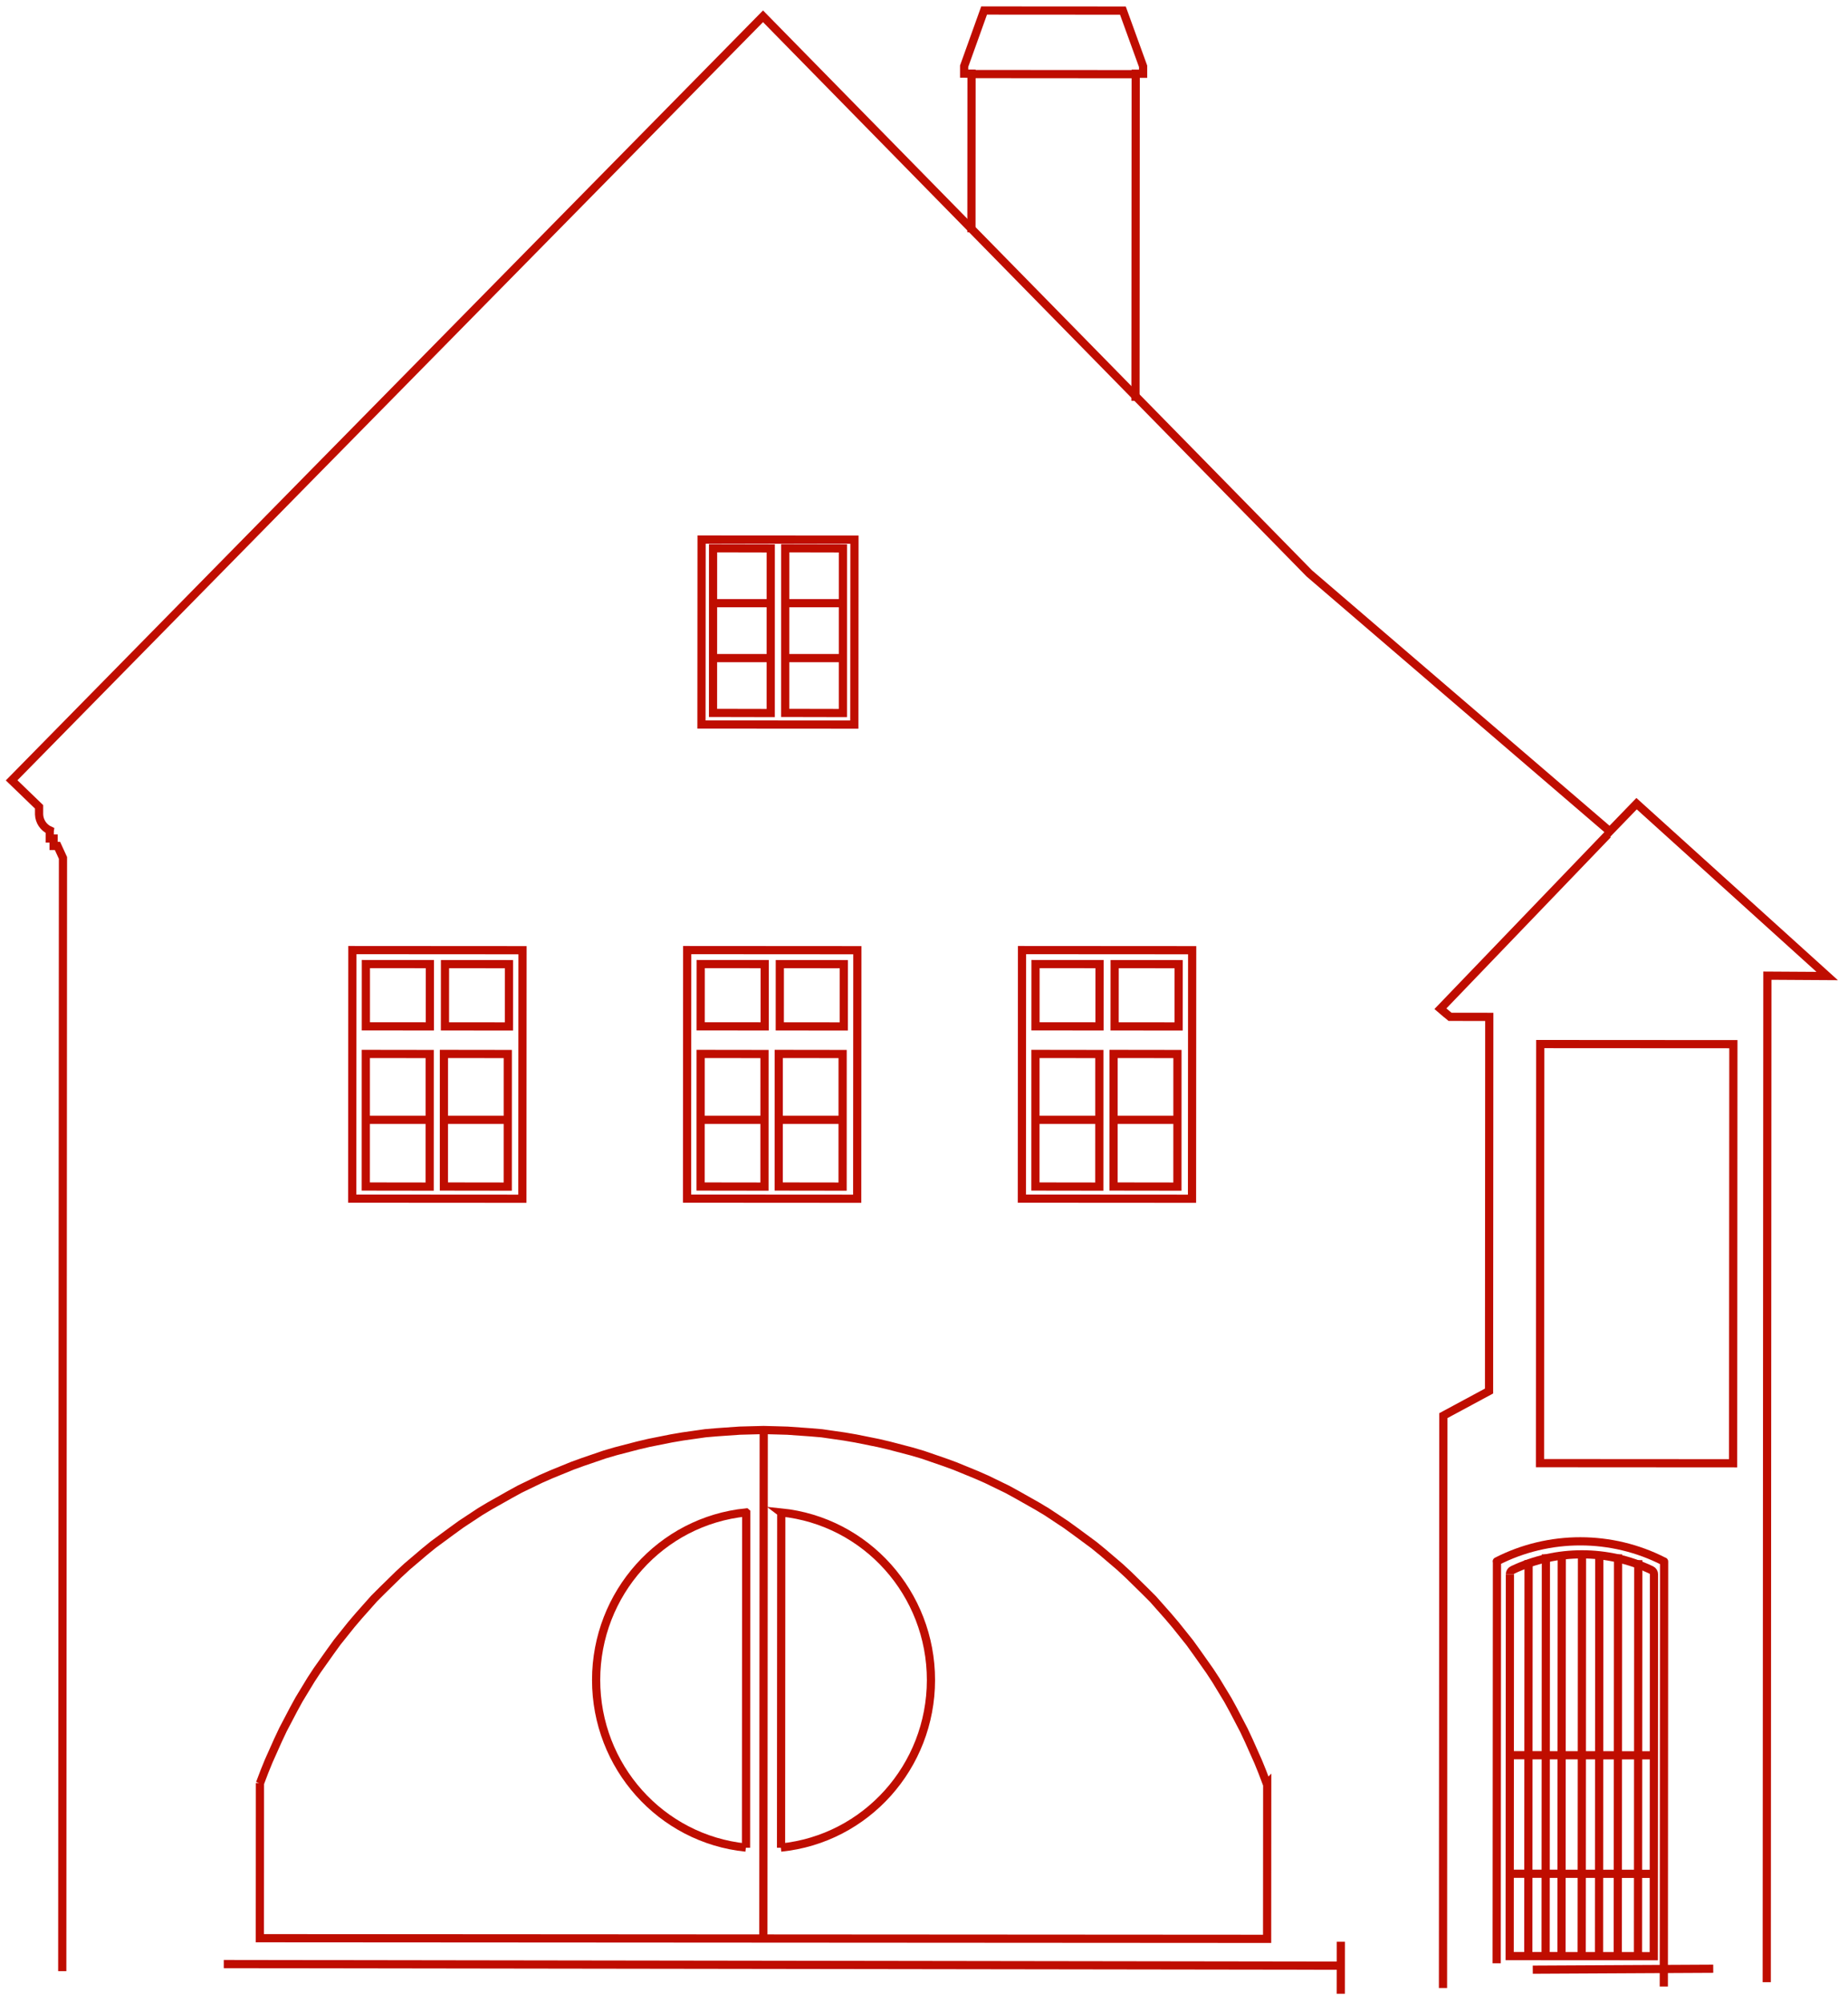 <svg viewBox="0 0 168 182" fill="none" xmlns="http://www.w3.org/2000/svg">
<path d="M148.934 141.741L148.908 177.462" stroke="#BF0D00" stroke-width="0.745"/>
<path d="M147.097 141.215L147.071 177.462" stroke="#BF0D00" stroke-width="0.745"/>
<path d="M145.391 141.084L145.365 177.594" stroke="#BF0D00" stroke-width="0.745"/>
<path d="M143.817 141.084L143.79 177.594" stroke="#BF0D00" stroke-width="0.745"/>
<path d="M141.98 141.084L141.953 177.594" stroke="#BF0D00" stroke-width="0.745"/>
<path d="M140.536 141.215L140.51 177.462" stroke="#BF0D00" stroke-width="0.745"/>
<path d="M138.962 141.741L138.936 177.462" stroke="#BF0D00" stroke-width="0.745"/>
<path d="M137.243 170.235L150.363 170.244" stroke="#BF0D00" stroke-width="0.745"/>
<path d="M137.243 159.466L150.363 159.475" stroke="#BF0D00" stroke-width="0.745"/>
<path d="M137.265 143.032L137.243 177.717L150.341 177.725L150.363 143.04V143.026C150.363 142.861 150.268 142.712 150.12 142.64L150.117 142.638C146.131 140.743 141.501 140.741 137.512 142.631L137.509 142.632C137.36 142.704 137.265 142.853 137.265 143.017" stroke="#BF0D00" stroke-width="0.745"/>
<path d="M121.891 181.14L121.895 176.412" stroke="#BF0D00" stroke-width="0.745"/>
<path d="M20.343 178.44L121.892 178.587" stroke="#BF0D00" stroke-width="0.745"/>
<path fill-rule="evenodd" clip-rule="evenodd" d="M63.77 65.823L63.781 49.022L77.678 49.031L77.667 65.832L63.77 65.823Z" stroke="#BF0D00" stroke-width="0.745"/>
<path fill-rule="evenodd" clip-rule="evenodd" d="M40.451 93.251L40.455 87.592L46.273 87.596L46.27 93.255L40.451 93.251Z" stroke="#BF0D00" stroke-width="0.745"/>
<path fill-rule="evenodd" clip-rule="evenodd" d="M33.253 107.798L39.059 107.806L39.063 95.76L33.256 95.752L33.253 107.798Z" stroke="#BF0D00" stroke-width="0.745"/>
<path fill-rule="evenodd" clip-rule="evenodd" d="M39.081 87.591L33.262 87.587L33.259 93.246L39.077 93.25L39.081 87.591Z" stroke="#BF0D00" stroke-width="0.745"/>
<path fill-rule="evenodd" clip-rule="evenodd" d="M32.02 108.898L32.035 86.319L47.502 86.329L47.488 108.908L32.02 108.898Z" stroke="#BF0D00" stroke-width="0.745"/>
<path fill-rule="evenodd" clip-rule="evenodd" d="M40.355 107.798L46.161 107.806L46.164 95.76L40.358 95.752L40.355 107.798Z" stroke="#BF0D00" stroke-width="0.745"/>
<path d="M40.503 101.74H46.313" stroke="#BF0D00" stroke-width="0.745"/>
<path d="M33.401 101.74H39.211" stroke="#BF0D00" stroke-width="0.745"/>
<path fill-rule="evenodd" clip-rule="evenodd" d="M70.89 93.251L70.893 87.592L76.712 87.596L76.708 93.255L70.89 93.251Z" stroke="#BF0D00" stroke-width="0.745"/>
<path fill-rule="evenodd" clip-rule="evenodd" d="M63.691 107.798L69.498 107.806L69.501 95.76L63.695 95.752L63.691 107.798Z" stroke="#BF0D00" stroke-width="0.745"/>
<path fill-rule="evenodd" clip-rule="evenodd" d="M69.519 87.591L63.701 87.587L63.697 93.246L69.516 93.25L69.519 87.591Z" stroke="#BF0D00" stroke-width="0.745"/>
<path fill-rule="evenodd" clip-rule="evenodd" d="M62.459 108.898L62.473 86.319L77.941 86.329L77.927 108.908L62.459 108.898Z" stroke="#BF0D00" stroke-width="0.745"/>
<path fill-rule="evenodd" clip-rule="evenodd" d="M70.793 107.798L76.6 107.806L76.603 95.76L70.796 95.752L70.793 107.798Z" stroke="#BF0D00" stroke-width="0.745"/>
<path d="M70.941 101.74H76.751" stroke="#BF0D00" stroke-width="0.745"/>
<path d="M63.84 101.74H69.65" stroke="#BF0D00" stroke-width="0.745"/>
<path fill-rule="evenodd" clip-rule="evenodd" d="M101.328 93.251L101.332 87.592L107.15 87.596L107.147 93.255L101.328 93.251Z" stroke="#BF0D00" stroke-width="0.745"/>
<path fill-rule="evenodd" clip-rule="evenodd" d="M94.13 107.798L99.936 107.806L99.94 95.76L94.133 95.752L94.13 107.798Z" stroke="#BF0D00" stroke-width="0.745"/>
<path fill-rule="evenodd" clip-rule="evenodd" d="M99.958 87.591L94.139 87.587L94.136 93.246L99.954 93.25L99.958 87.591Z" stroke="#BF0D00" stroke-width="0.745"/>
<path fill-rule="evenodd" clip-rule="evenodd" d="M92.897 108.898L92.911 86.319L108.379 86.329L108.365 108.908L92.897 108.898Z" stroke="#BF0D00" stroke-width="0.745"/>
<path fill-rule="evenodd" clip-rule="evenodd" d="M101.231 107.798L107.038 107.806L107.041 95.76L101.235 95.752L101.231 107.798Z" stroke="#BF0D00" stroke-width="0.745"/>
<path d="M101.38 101.74H107.19" stroke="#BF0D00" stroke-width="0.745"/>
<path d="M94.278 101.74H100.088" stroke="#BF0D00" stroke-width="0.745"/>
<path fill-rule="evenodd" clip-rule="evenodd" d="M64.824 49.81L70.068 49.821L70.066 64.781L64.82 64.77L64.824 49.81Z" stroke="#BF0D00" stroke-width="0.745"/>
<path fill-rule="evenodd" clip-rule="evenodd" d="M71.384 49.81L76.629 49.821L76.627 64.781L71.381 64.77L71.384 49.81Z" stroke="#BF0D00" stroke-width="0.745"/>
<path d="M71.004 167.875L71.023 137.419L71.007 137.407C78.748 138.198 84.637 144.782 84.632 152.641C84.626 160.499 78.73 167.076 70.987 167.858" stroke="#BF0D00" stroke-width="0.745"/>
<path d="M67.819 167.875L67.838 137.419L67.824 137.407C60.09 138.187 54.198 144.765 54.193 152.624C54.189 160.482 60.072 167.067 67.805 167.858" stroke="#BF0D00" stroke-width="0.745"/>
<path d="M69.396 176.149L69.429 129.921" stroke="#BF0D00" stroke-width="0.745"/>
<path fill-rule="evenodd" clip-rule="evenodd" d="M115.192 176.149L23.623 176.091L23.624 174.24L23.625 173.212L23.627 171.127L23.628 170.099L23.629 168.014V166.957L23.631 164.901V163.843L23.632 161.993V162.022L24.045 160.936L24.427 159.997L25.28 158.088L25.722 157.149L26.693 155.298L27.192 154.388L28.28 152.597L28.839 151.746L30.045 150.044L30.662 149.192L31.955 147.578L32.632 146.785L34.013 145.23L34.748 144.495L36.247 143.028L37.011 142.323L38.599 140.974L39.393 140.328L41.068 139.096L41.92 138.479L43.654 137.335L44.536 136.807L46.358 135.78L47.269 135.281L49.149 134.373L50.09 133.961L52.03 133.169L52.999 132.818L54.968 132.144L55.967 131.851L57.995 131.324L58.994 131.089L61.05 130.679L62.078 130.504L64.135 130.212L65.163 130.124L67.249 129.978L68.277 129.95L69.422 129.921L70.568 129.951L71.597 129.981L73.682 130.129L74.711 130.217L76.767 130.513L77.794 130.689L79.851 131.103L80.85 131.338L82.876 131.868L83.875 132.162L85.843 132.839L86.812 133.192L88.75 133.986L89.69 134.398L91.569 135.31L92.48 135.81L94.301 136.839L95.182 137.368L96.914 138.515L97.766 139.132L99.44 140.367L100.232 141.013L101.818 142.365L102.581 143.071L104.079 144.54L104.813 145.274L106.193 146.832L106.867 147.626L108.159 149.241L108.775 150.094L109.978 151.798L110.536 152.65L111.622 154.442L112.121 155.353L113.089 157.205L113.529 158.144L114.38 160.054L114.761 160.994L115.172 162.081L115.201 162.051L115.194 173.271L115.193 174.299L115.192 176.149Z" stroke="#BF0D00" stroke-width="0.745"/>
<path d="M136.062 178.372L136.085 145.943L136.087 141.856H136.071C140.821 139.422 146.519 139.426 151.266 141.865H151.282L151.256 180.483" stroke="#BF0D00" stroke-width="0.745" stroke-linejoin="round"/>
<path fill-rule="evenodd" clip-rule="evenodd" d="M139.999 132.93L140.024 94.856L157.58 94.866L157.555 132.941L139.999 132.93Z" stroke="#BF0D00" stroke-width="0.745"/>
<path d="M131.181 180.614L131.203 146.538L131.206 142.359L131.215 128.614L135.368 126.379L135.389 92.385L131.822 92.383L130.945 91.646L131.472 92.088L131.53 92.147L130.945 91.646L146.165 75.813" stroke="#BF0D00" stroke-width="0.745"/>
<path d="M160.613 180.089L160.614 178.327L160.671 88.641L166.108 88.674L148.78 73.015L146.345 75.531L119.025 52.094L110.039 42.929L69.366 1.48L28.61 42.876L1.057 70.895L3.553 73.304L3.553 74.009V73.987C3.573 74.62 3.951 75.185 4.527 75.446L4.522 75.477L4.521 76.182H4.874L4.873 76.857H5.226L5.725 77.944L5.709 104.189L5.659 179.083" stroke="#BF0D00" stroke-width="0.745"/>
<path d="M155.748 178.865L139.343 178.95" stroke="#BF0D00" stroke-width="0.745"/>
<path d="M88.306 6.728L103.263 6.739" stroke="#BF0D00" stroke-width="0.745"/>
<path d="M103.227 36.414L103.246 6.7H103.918V6.024L102.082 0.963L89.464 0.955L102.082 0.963L89.464 0.955L87.649 6.014V6.69L88.321 6.691L88.312 21.106" stroke="#BF0D00" stroke-width="0.745"/>
<path d="M64.951 59.791H69.937" stroke="#BF0D00" stroke-width="0.745"/>
<path d="M71.512 59.791H76.497" stroke="#BF0D00" stroke-width="0.745"/>
<path d="M64.951 54.8H69.937" stroke="#BF0D00" stroke-width="0.745"/>
<path d="M71.512 54.8H76.497" stroke="#BF0D00" stroke-width="0.745"/>
</svg>
